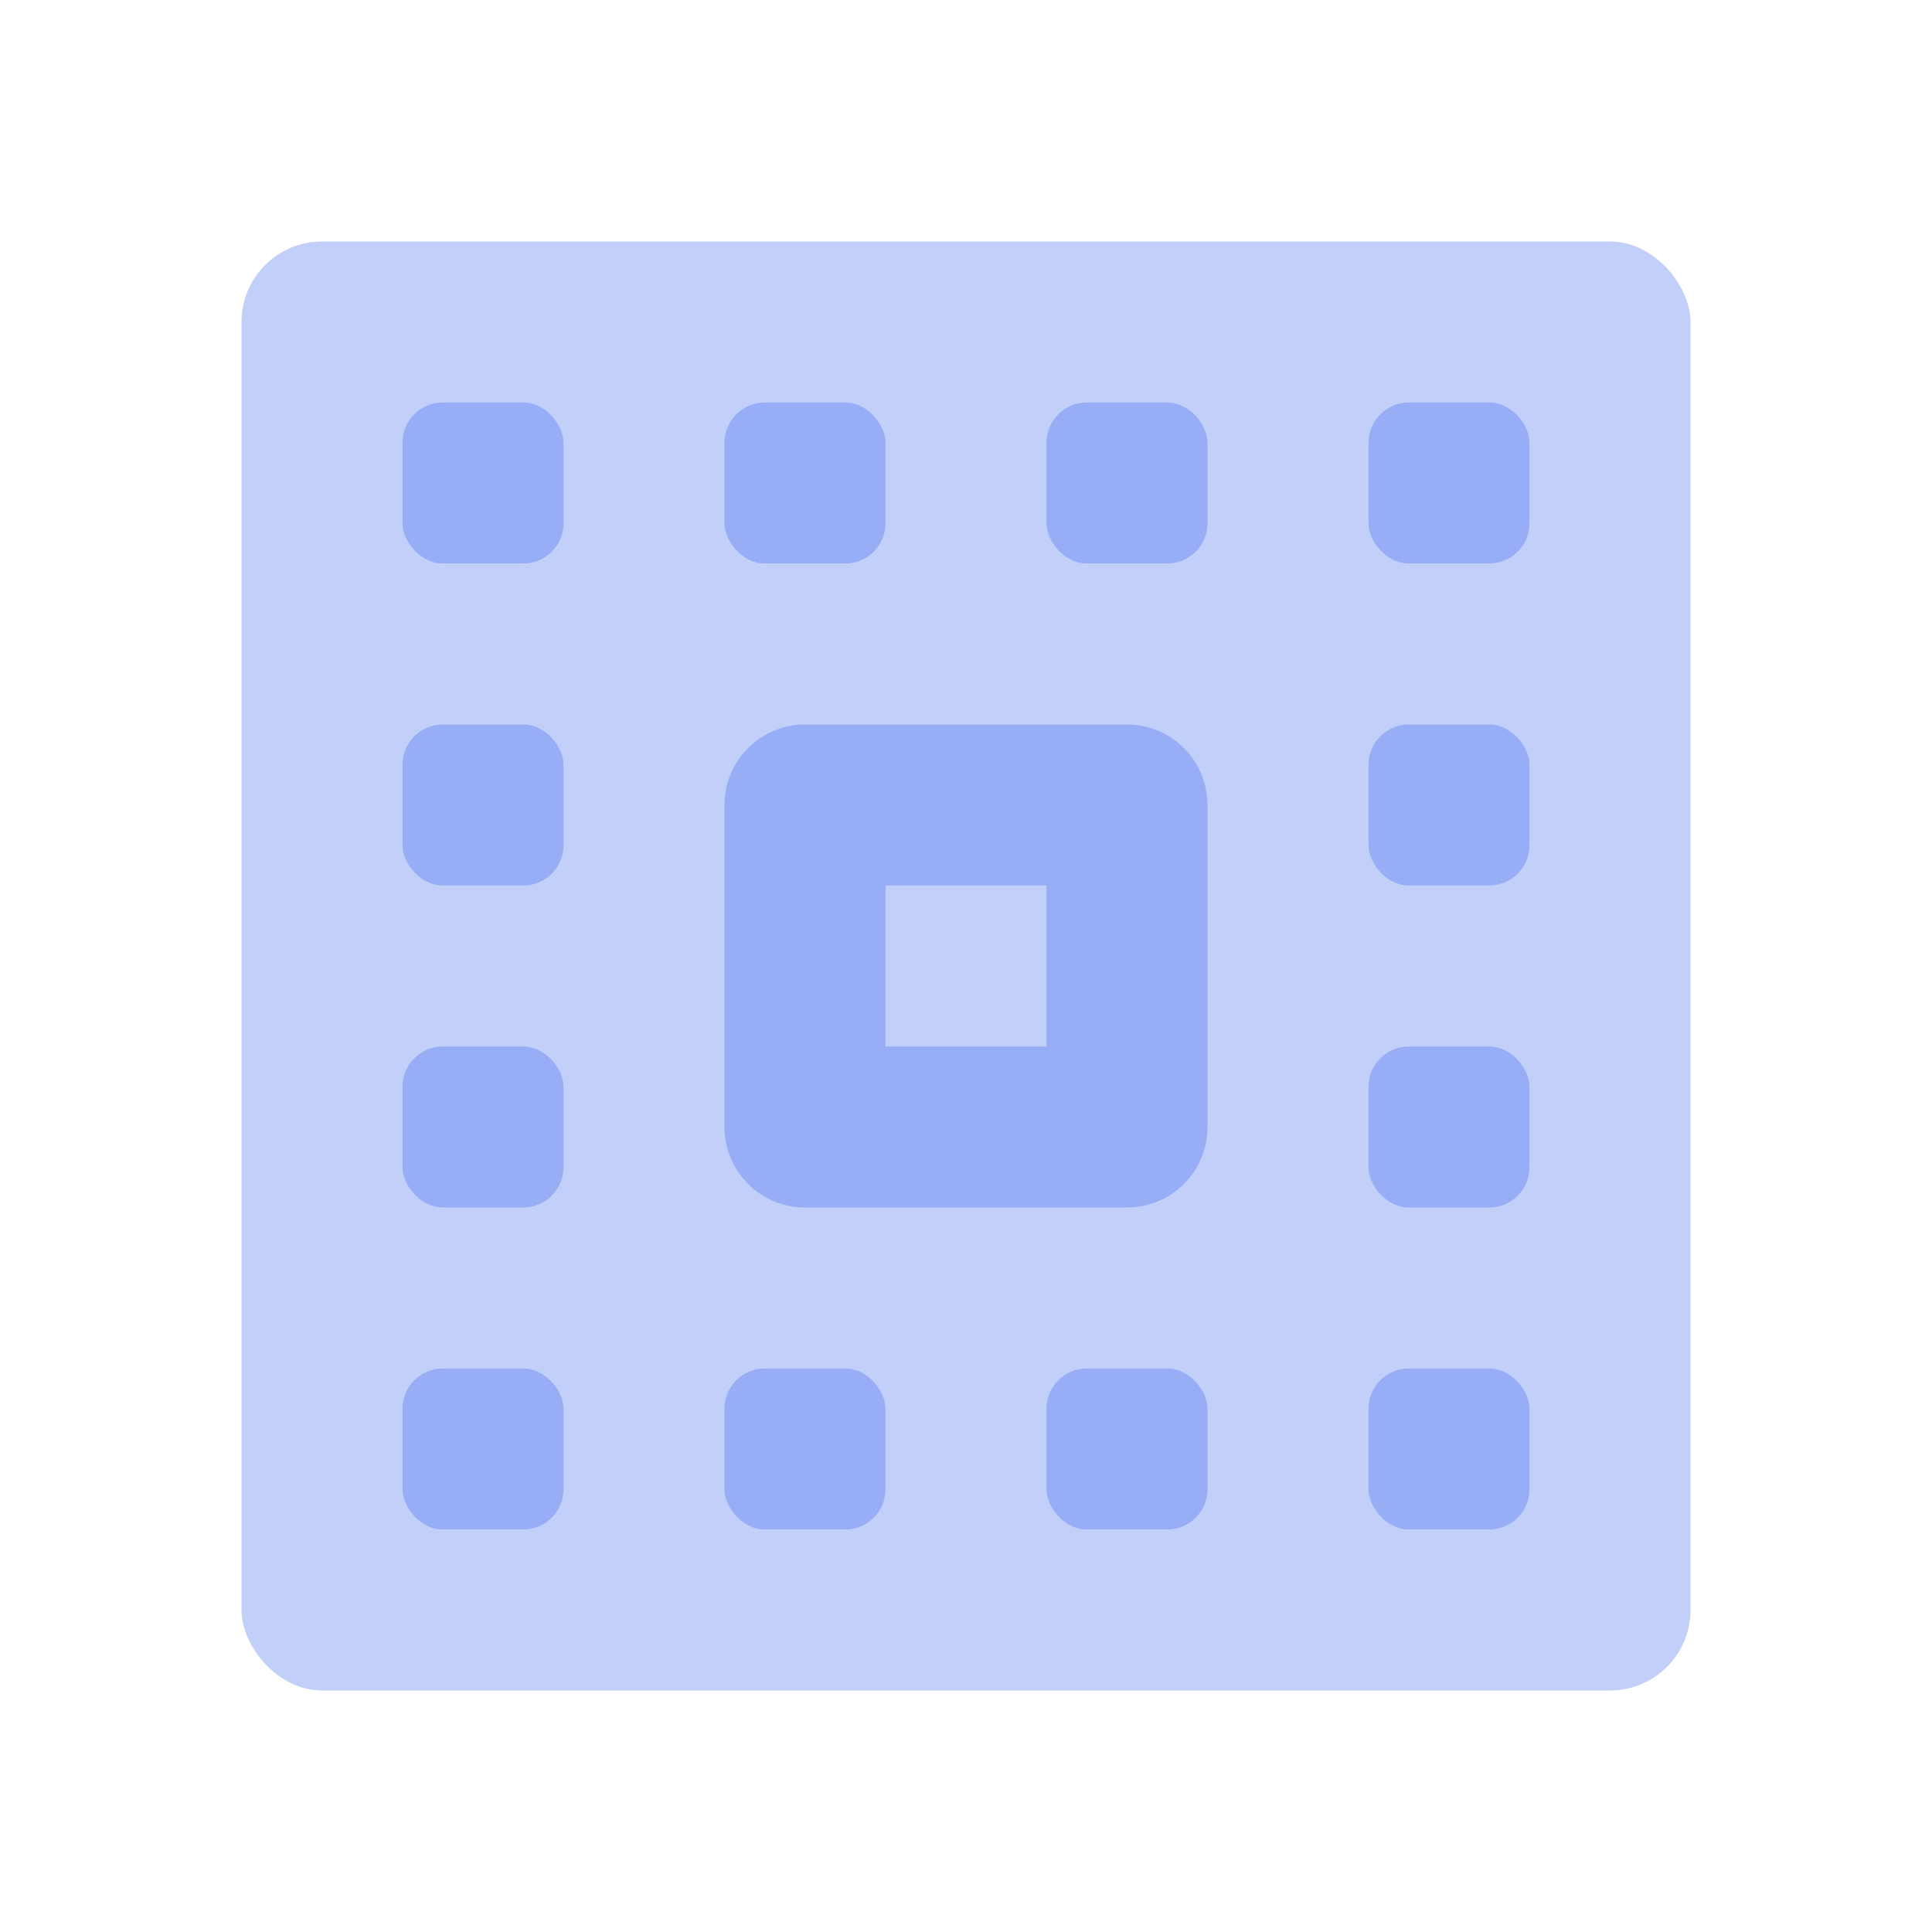 <?xml version="1.0" encoding="UTF-8"?>
<svg width="24px" height="24px" viewBox="0 0 24 24" version="1.1" xmlns="http://www.w3.org/2000/svg" xmlns:xlink="http://www.w3.org/1999/xlink">
    <!-- Generator: Sketch 52.2 (67145) - http://www.bohemiancoding.com/sketch -->
    <title>Stockholm-icons / Devices / CPU#2</title>
    <desc>Created with Sketch.</desc>
    <g id="Stockholm-icons-/-Devices-/-CPU#2" stroke="none" stroke-width="1" fill="none" fill-rule="evenodd">
        <rect id="bound" x="0" y="0" width="24" height="24"></rect>
        <rect id="Rectangle" fill="#335EEA" opacity="0.3" x="3" y="3" width="18" height="18" rx="1"></rect>
        <path d="M11,11 L11,13 L13,13 L13,11 L11,11 Z M10,9 L14,9 C14.552,9 15,9.448 15,10 L15,14 C15,14.552 14.552,15 14,15 L10,15 C9.448,15 9,14.552 9,14 L9,10 C9,9.448 9.448,9 10,9 Z" id="Rectangle-2" fill="#335EEA" opacity="0.3"></path>
        <rect id="Rectangle-3" fill="#335EEA" opacity="0.3" x="5" y="5" width="2" height="2" rx="0.5"></rect>
        <rect id="Rectangle-3-Copy-8" fill="#335EEA" opacity="0.3" x="5" y="9" width="2" height="2" rx="0.5"></rect>
        <rect id="Rectangle-3-Copy-9" fill="#335EEA" opacity="0.3" x="5" y="13" width="2" height="2" rx="0.5"></rect>
        <rect id="Rectangle-3-Copy" fill="#335EEA" opacity="0.3" x="9" y="5" width="2" height="2" rx="0.5"></rect>
        <rect id="Rectangle-3-Copy-2" fill="#335EEA" opacity="0.3" x="13" y="5" width="2" height="2" rx="0.5"></rect>
        <rect id="Rectangle-3-Copy-3" fill="#335EEA" opacity="0.3" x="17" y="5" width="2" height="2" rx="0.5"></rect>
        <rect id="Rectangle-3-Copy-10" fill="#335EEA" opacity="0.3" x="17" y="9" width="2" height="2" rx="0.5"></rect>
        <rect id="Rectangle-3-Copy-11" fill="#335EEA" opacity="0.3" x="17" y="13" width="2" height="2" rx="0.5"></rect>
        <rect id="Rectangle-3-Copy-7" fill="#335EEA" opacity="0.3" x="5" y="17" width="2" height="2" rx="0.5"></rect>
        <rect id="Rectangle-3-Copy-6" fill="#335EEA" opacity="0.3" x="9" y="17" width="2" height="2" rx="0.5"></rect>
        <rect id="Rectangle-3-Copy-5" fill="#335EEA" opacity="0.3" x="13" y="17" width="2" height="2" rx="0.5"></rect>
        <rect id="Rectangle-3-Copy-4" fill="#335EEA" opacity="0.3" x="17" y="17" width="2" height="2" rx="0.5"></rect>
    </g>
</svg>